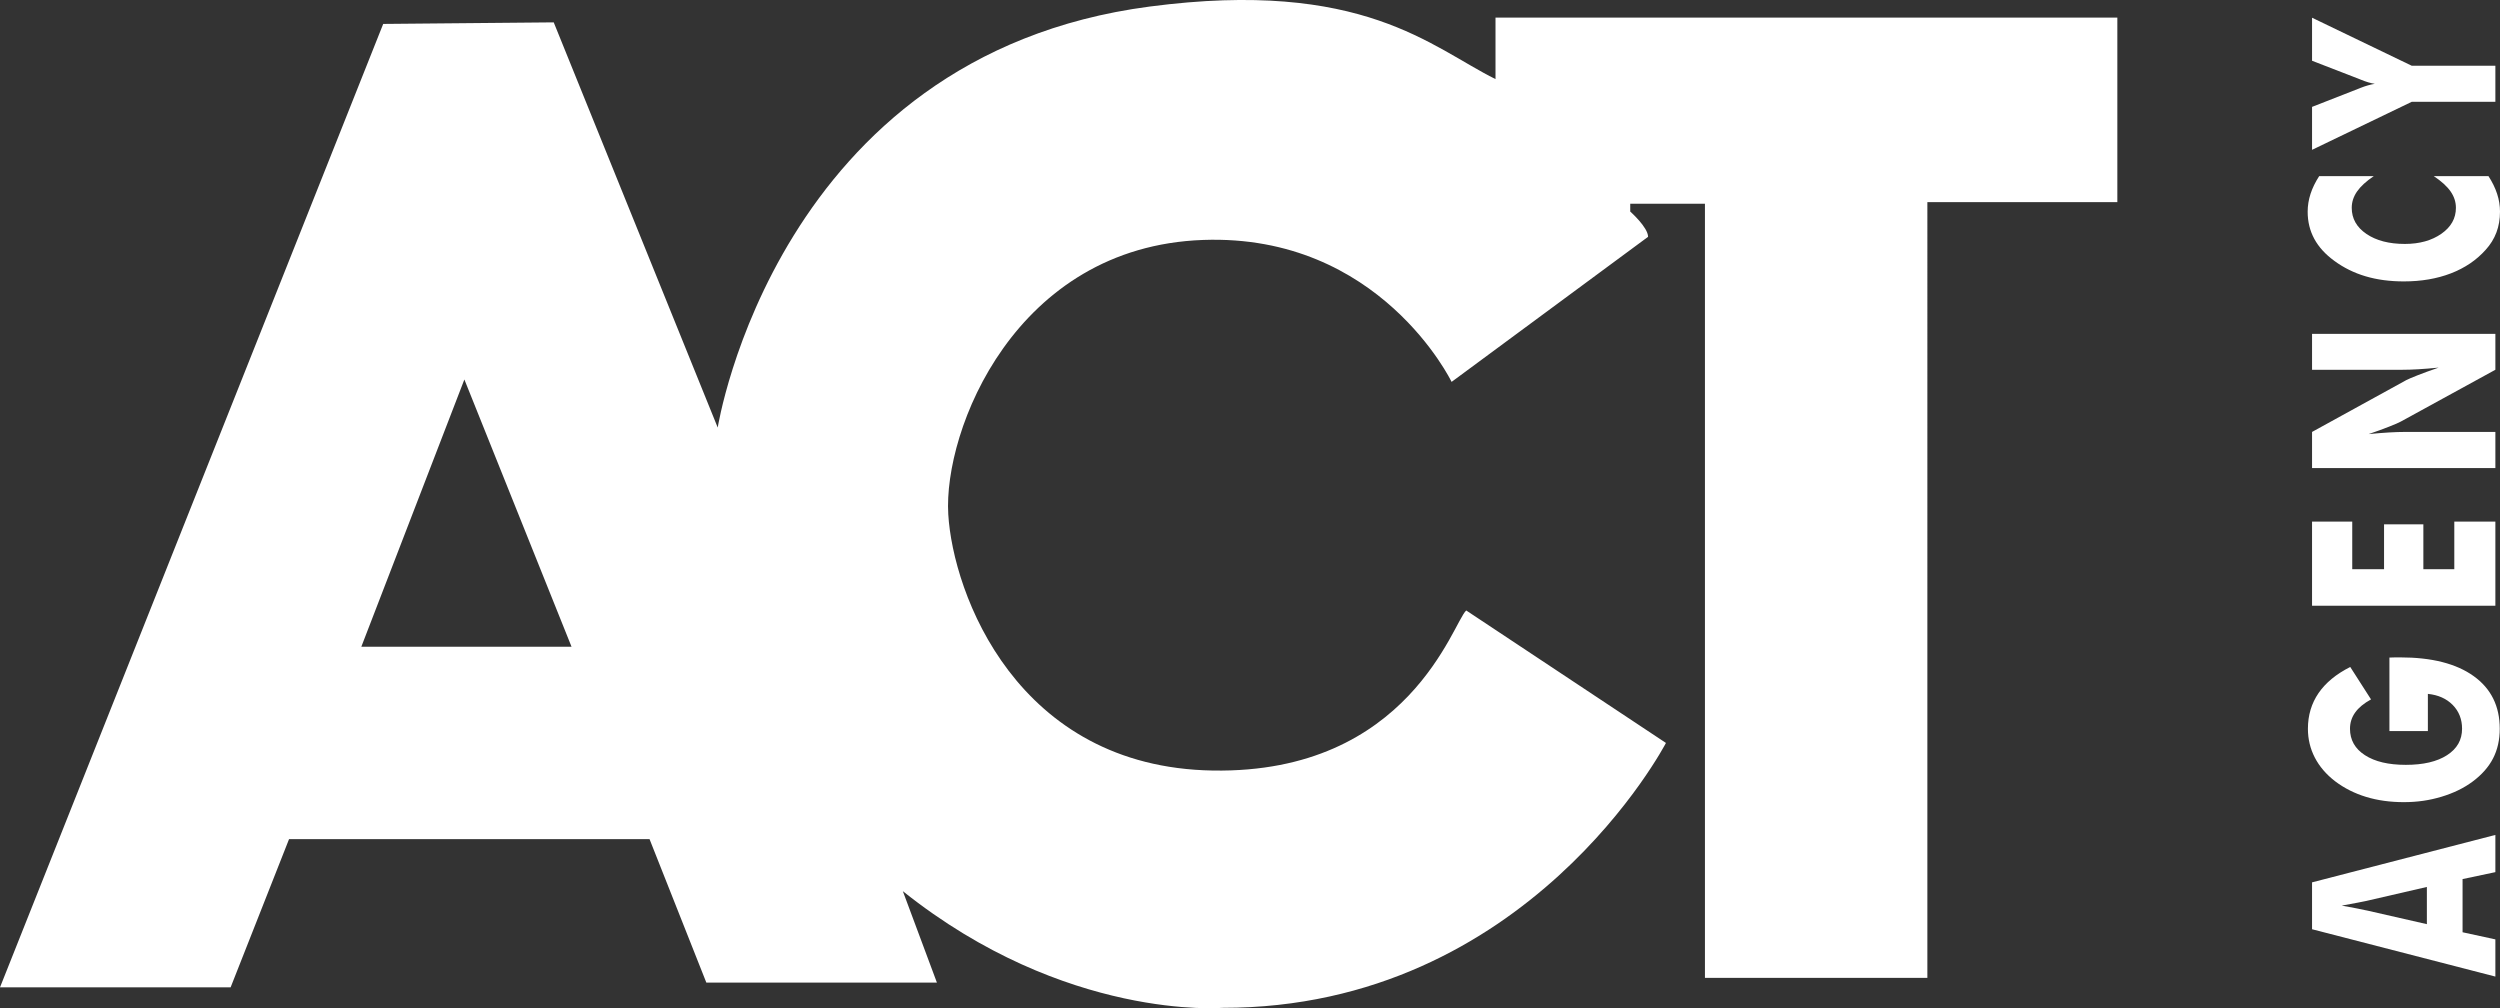<?xml version="1.0" encoding="UTF-8"?>
<svg id="Ebene_2" data-name="Ebene 2" xmlns="http://www.w3.org/2000/svg" viewBox="0 0 1501.28 605.46">
  <rect x="0" y="0" width="1501.28" height="605.46" fill="#333333" stroke="none"/>
  <defs>
    <style>
      .cls-1 {
        fill: #fff;
        stroke-width: 0px;
      }
    </style>
  </defs>
  <g id="Ebene_1-2" data-name="Ebene 1">
    <g>
      <path class="cls-1" d="m898.07,10.57v36.93c-38.51-19.06-79.64-60.4-207.71-43.56-224.11,29.45-259.36,252.82-259.36,252.82L332.52,13.43l-102.4.94L0,592.91h138.49l35.09-89.01h216.47l34.12,86.18h138.46l-20.47-54.93c97.83,78.12,192.08,70.07,192.08,70.07,183.45.15,266.18-159.07,266.18-159.07l-119.92-79.55c-7.8,6.63-34.13,98.01-152.11,96.12-117.99-1.88-156.15-106.57-158.94-153.87-3.03-50.19,39.98-160.75,153.08-164.76,106.22-3.8,149.17,85.24,149.17,85.24l117.99-87.12c0-5.69-10.71-15.17-10.71-15.17v-4.71h44.86v464.91h133.57V121.37h114.08V10.57h-373.43ZM216.97,388.39l61.89-160.5,64.36,160.5h-126.25Z"/>
      <path class="cls-1" d="m1421.05,546.71c-2.26-.49-4.61-.97-7.07-1.44-2.46-.47-5.04-.95-7.74-1.44,3.86-.71,7.01-1.29,9.47-1.75,2.46-.45,4.24-.81,5.34-1.07l36.32-8.39v22.35l-36.32-8.28h0Zm77.45,17.4l-19.7-4.28v-31.93l19.7-4.17v-22.35l-110.09,28.49v28.15l110.09,28.43v-22.35h0Zm-40.53-147.43c6.22.64,11.19,2.86,14.93,6.67,3.73,3.81,5.6,8.57,5.6,14.27,0,6.72-3.01,12.01-9.03,15.88-6.01,3.87-14.26,5.8-24.73,5.8s-18.57-1.93-24.56-5.8c-5.99-3.87-8.98-9.16-8.98-15.88,0-3.6,1.04-6.86,3.12-9.77,2.08-2.91,5.25-5.53,9.51-7.85l-12.48-19.48c-8.42,4.24-14.76,9.47-19.03,15.68-4.26,6.21-6.39,13.35-6.39,21.42,0,6.19,1.38,11.97,4.14,17.31,2.76,5.35,6.82,10.09,12.18,14.22,5.52,4.17,11.72,7.3,18.61,9.4,6.89,2.1,14.45,3.15,22.67,3.15s15.41-1.08,22.6-3.24c7.19-2.16,13.42-5.19,18.68-9.09,5.52-4.09,9.62-8.74,12.3-13.93,2.68-5.2,4.02-11.14,4.02-17.82,0-13.59-5.22-24.13-15.68-31.62-10.45-7.49-25.15-11.23-44.1-11.23-1.75,0-3.08,0-3.98.03-.91.02-1.73.05-2.49.08v44.14h23.09v-22.35h0Zm40.53-103.45h-24.66v28.6h-18.58v-26.97h-23.61v26.97h-19.1v-28.6h-24.14v50.51h110.09v-50.51h0Zm0-53.85h-54.37c-2.75,0-5.91.1-9.47.31-3.56.21-7.64.54-12.26.99,4.71-1.61,8.81-3.1,12.3-4.48,3.48-1.37,5.8-2.37,6.95-3.01l56.85-31.14v-21.56h-110.09v21.56h54.37c2.76,0,5.92-.1,9.47-.31,3.56-.21,7.63-.54,12.19-.99-4.82,1.65-8.96,3.16-12.45,4.53-3.48,1.37-5.8,2.36-6.95,2.96l-56.63,31.14v21.68h110.09v-21.68h0Zm-110.99-142.98c-1.15,3.53-1.73,7.1-1.73,10.7,0,6.01,1.33,11.46,3.99,16.36,2.66,4.9,6.67,9.3,12.03,13.2,5.61,4.13,11.87,7.22,18.76,9.26,6.89,2.05,14.55,3.07,22.97,3.07,10.48,0,19.9-1.61,28.28-4.84,8.37-3.23,15.31-7.92,20.82-14.08,2.91-3.19,5.08-6.69,6.51-10.5,1.43-3.81,2.14-7.97,2.14-12.47,0-3.6-.57-7.17-1.73-10.7-1.15-3.53-2.88-7.07-5.19-10.64h-32.86c4.62,3.08,7.99,6.15,10.12,9.21,2.13,3.06,3.19,6.33,3.19,9.83,0,6.31-2.9,11.5-8.72,15.57-5.81,4.07-13.13,6.11-21.96,6.11-9.47,0-17.15-2-23.04-6-5.89-4-8.84-9.22-8.84-15.68,0-3.49,1.07-6.77,3.2-9.83,2.13-3.06,5.47-6.13,10.04-9.21h-32.79c-2.31,3.57-4.03,7.11-5.19,10.64h0Zm110.99-76.93h-50.23l-59.86-28.83v25.84l28.35,10.98c.2.08.58.22,1.13.45,3.01,1.24,5.74,2.05,8.2,2.42-2.71.45-5.54,1.26-8.5,2.42-.4.15-.68.26-.83.34l-28.35,11.09v25.79l59.86-28.83h50.23v-21.68h0Z"/>
    </g>
  </g>
</svg>